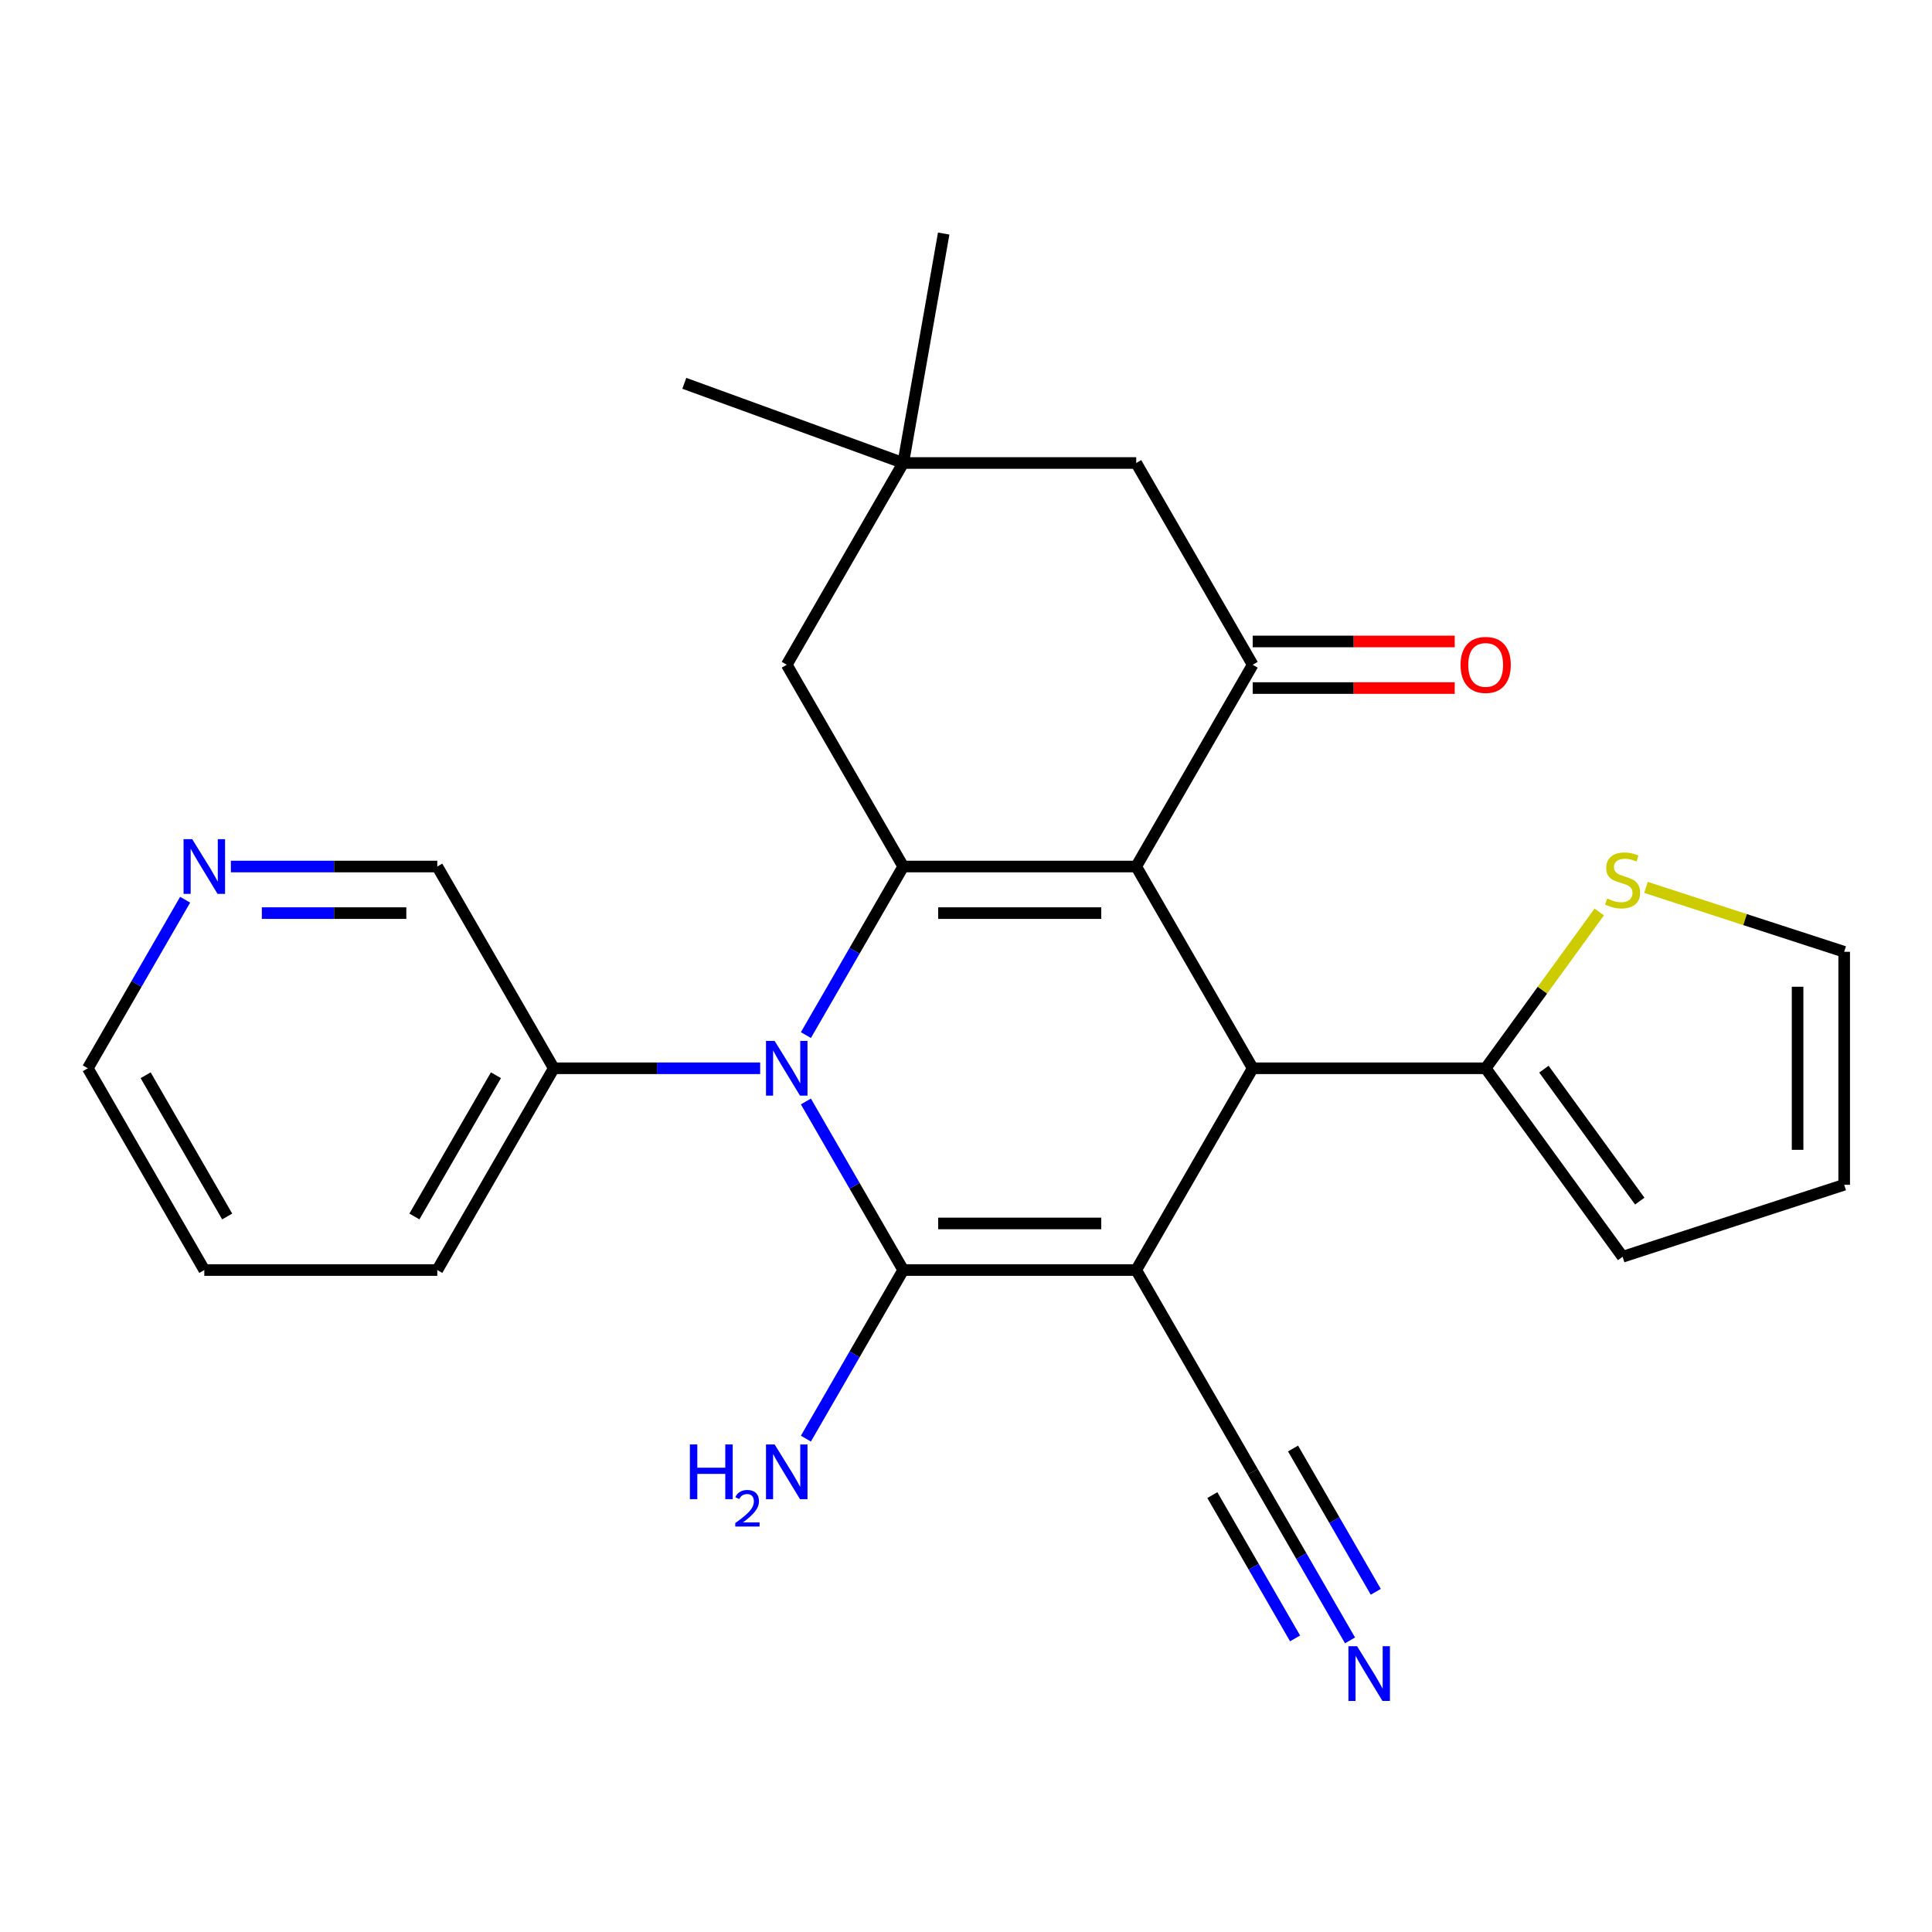 <?xml version='1.0' encoding='iso-8859-1'?>
<svg version='1.1' baseProfile='full'
              xmlns='http://www.w3.org/2000/svg'
                      xmlns:rdkit='http://www.rdkit.org/xml'
                      xmlns:xlink='http://www.w3.org/1999/xlink'
                  xml:space='preserve'
width='1000px' height='1000px' viewBox='0 0 1000 1000'>
<!-- END OF HEADER -->
<rect style='opacity:1.0;fill:#FFFFFF;stroke:none' width='1000' height='1000' x='0' y='0'> </rect>
<path class='bond-1' d='M 588.099,657.373 L 467.511,657.373' style='fill:none;fill-rule:evenodd;stroke:#000000;stroke-width:6px;stroke-linecap:butt;stroke-linejoin:miter;stroke-opacity:1' />
<path class='bond-1' d='M 570.011,633.256 L 485.599,633.256' style='fill:none;fill-rule:evenodd;stroke:#000000;stroke-width:6px;stroke-linecap:butt;stroke-linejoin:miter;stroke-opacity:1' />
<path class='bond-4' d='M 588.099,657.373 L 648.393,552.941' style='fill:none;fill-rule:evenodd;stroke:#000000;stroke-width:6px;stroke-linecap:butt;stroke-linejoin:miter;stroke-opacity:1' />
<path class='bond-6' d='M 588.099,657.373 L 648.393,761.805' style='fill:none;fill-rule:evenodd;stroke:#000000;stroke-width:6px;stroke-linecap:butt;stroke-linejoin:miter;stroke-opacity:1' />
<path class='bond-0' d='M 588.099,448.51 L 648.393,552.941' style='fill:none;fill-rule:evenodd;stroke:#000000;stroke-width:6px;stroke-linecap:butt;stroke-linejoin:miter;stroke-opacity:1' />
<path class='bond-2' d='M 588.099,448.51 L 467.511,448.51' style='fill:none;fill-rule:evenodd;stroke:#000000;stroke-width:6px;stroke-linecap:butt;stroke-linejoin:miter;stroke-opacity:1' />
<path class='bond-2' d='M 570.011,472.627 L 485.599,472.627' style='fill:none;fill-rule:evenodd;stroke:#000000;stroke-width:6px;stroke-linecap:butt;stroke-linejoin:miter;stroke-opacity:1' />
<path class='bond-5' d='M 588.099,448.51 L 648.393,344.078' style='fill:none;fill-rule:evenodd;stroke:#000000;stroke-width:6px;stroke-linecap:butt;stroke-linejoin:miter;stroke-opacity:1' />
<path class='bond-3' d='M 467.511,657.373 L 442.322,613.745' style='fill:none;fill-rule:evenodd;stroke:#000000;stroke-width:6px;stroke-linecap:butt;stroke-linejoin:miter;stroke-opacity:1' />
<path class='bond-3' d='M 442.322,613.745 L 417.133,570.116' style='fill:none;fill-rule:evenodd;stroke:#0000FF;stroke-width:6px;stroke-linecap:butt;stroke-linejoin:miter;stroke-opacity:1' />
<path class='bond-14' d='M 467.511,657.373 L 442.322,701.002' style='fill:none;fill-rule:evenodd;stroke:#000000;stroke-width:6px;stroke-linecap:butt;stroke-linejoin:miter;stroke-opacity:1' />
<path class='bond-14' d='M 442.322,701.002 L 417.133,744.631' style='fill:none;fill-rule:evenodd;stroke:#0000FF;stroke-width:6px;stroke-linecap:butt;stroke-linejoin:miter;stroke-opacity:1' />
<path class='bond-9' d='M 467.511,448.51 L 407.217,344.078' style='fill:none;fill-rule:evenodd;stroke:#000000;stroke-width:6px;stroke-linecap:butt;stroke-linejoin:miter;stroke-opacity:1' />
<path class='bond-26' d='M 467.511,448.51 L 442.322,492.138' style='fill:none;fill-rule:evenodd;stroke:#000000;stroke-width:6px;stroke-linecap:butt;stroke-linejoin:miter;stroke-opacity:1' />
<path class='bond-26' d='M 442.322,492.138 L 417.133,535.767' style='fill:none;fill-rule:evenodd;stroke:#0000FF;stroke-width:6px;stroke-linecap:butt;stroke-linejoin:miter;stroke-opacity:1' />
<path class='bond-13' d='M 393.463,552.941 L 340.046,552.941' style='fill:none;fill-rule:evenodd;stroke:#0000FF;stroke-width:6px;stroke-linecap:butt;stroke-linejoin:miter;stroke-opacity:1' />
<path class='bond-13' d='M 340.046,552.941 L 286.63,552.941' style='fill:none;fill-rule:evenodd;stroke:#000000;stroke-width:6px;stroke-linecap:butt;stroke-linejoin:miter;stroke-opacity:1' />
<path class='bond-7' d='M 648.393,552.941 L 768.98,552.941' style='fill:none;fill-rule:evenodd;stroke:#000000;stroke-width:6px;stroke-linecap:butt;stroke-linejoin:miter;stroke-opacity:1' />
<path class='bond-12' d='M 648.393,344.078 L 588.099,239.646' style='fill:none;fill-rule:evenodd;stroke:#000000;stroke-width:6px;stroke-linecap:butt;stroke-linejoin:miter;stroke-opacity:1' />
<path class='bond-15' d='M 648.393,356.136 L 700.679,356.136' style='fill:none;fill-rule:evenodd;stroke:#000000;stroke-width:6px;stroke-linecap:butt;stroke-linejoin:miter;stroke-opacity:1' />
<path class='bond-15' d='M 700.679,356.136 L 752.966,356.136' style='fill:none;fill-rule:evenodd;stroke:#FF0000;stroke-width:6px;stroke-linecap:butt;stroke-linejoin:miter;stroke-opacity:1' />
<path class='bond-15' d='M 648.393,332.019 L 700.679,332.019' style='fill:none;fill-rule:evenodd;stroke:#000000;stroke-width:6px;stroke-linecap:butt;stroke-linejoin:miter;stroke-opacity:1' />
<path class='bond-15' d='M 700.679,332.019 L 752.966,332.019' style='fill:none;fill-rule:evenodd;stroke:#FF0000;stroke-width:6px;stroke-linecap:butt;stroke-linejoin:miter;stroke-opacity:1' />
<path class='bond-8' d='M 648.393,761.805 L 673.582,805.434' style='fill:none;fill-rule:evenodd;stroke:#000000;stroke-width:6px;stroke-linecap:butt;stroke-linejoin:miter;stroke-opacity:1' />
<path class='bond-8' d='M 673.582,805.434 L 698.771,849.063' style='fill:none;fill-rule:evenodd;stroke:#0000FF;stroke-width:6px;stroke-linecap:butt;stroke-linejoin:miter;stroke-opacity:1' />
<path class='bond-8' d='M 627.506,773.864 L 648.917,810.948' style='fill:none;fill-rule:evenodd;stroke:#000000;stroke-width:6px;stroke-linecap:butt;stroke-linejoin:miter;stroke-opacity:1' />
<path class='bond-8' d='M 648.917,810.948 L 670.328,848.033' style='fill:none;fill-rule:evenodd;stroke:#0000FF;stroke-width:6px;stroke-linecap:butt;stroke-linejoin:miter;stroke-opacity:1' />
<path class='bond-8' d='M 669.279,749.747 L 690.69,786.831' style='fill:none;fill-rule:evenodd;stroke:#000000;stroke-width:6px;stroke-linecap:butt;stroke-linejoin:miter;stroke-opacity:1' />
<path class='bond-8' d='M 690.69,786.831 L 712.1,823.915' style='fill:none;fill-rule:evenodd;stroke:#0000FF;stroke-width:6px;stroke-linecap:butt;stroke-linejoin:miter;stroke-opacity:1' />
<path class='bond-10' d='M 768.98,552.941 L 798.373,512.486' style='fill:none;fill-rule:evenodd;stroke:#000000;stroke-width:6px;stroke-linecap:butt;stroke-linejoin:miter;stroke-opacity:1' />
<path class='bond-10' d='M 798.373,512.486 L 827.765,472.031' style='fill:none;fill-rule:evenodd;stroke:#CCCC00;stroke-width:6px;stroke-linecap:butt;stroke-linejoin:miter;stroke-opacity:1' />
<path class='bond-16' d='M 768.98,552.941 L 839.86,650.499' style='fill:none;fill-rule:evenodd;stroke:#000000;stroke-width:6px;stroke-linecap:butt;stroke-linejoin:miter;stroke-opacity:1' />
<path class='bond-16' d='M 799.124,553.399 L 848.739,621.689' style='fill:none;fill-rule:evenodd;stroke:#000000;stroke-width:6px;stroke-linecap:butt;stroke-linejoin:miter;stroke-opacity:1' />
<path class='bond-28' d='M 407.217,344.078 L 467.511,239.646' style='fill:none;fill-rule:evenodd;stroke:#000000;stroke-width:6px;stroke-linecap:butt;stroke-linejoin:miter;stroke-opacity:1' />
<path class='bond-17' d='M 851.955,459.314 L 903.25,475.981' style='fill:none;fill-rule:evenodd;stroke:#CCCC00;stroke-width:6px;stroke-linecap:butt;stroke-linejoin:miter;stroke-opacity:1' />
<path class='bond-17' d='M 903.25,475.981 L 954.545,492.648' style='fill:none;fill-rule:evenodd;stroke:#000000;stroke-width:6px;stroke-linecap:butt;stroke-linejoin:miter;stroke-opacity:1' />
<path class='bond-11' d='M 467.511,239.646 L 588.099,239.646' style='fill:none;fill-rule:evenodd;stroke:#000000;stroke-width:6px;stroke-linecap:butt;stroke-linejoin:miter;stroke-opacity:1' />
<path class='bond-21' d='M 467.511,239.646 L 354.196,198.402' style='fill:none;fill-rule:evenodd;stroke:#000000;stroke-width:6px;stroke-linecap:butt;stroke-linejoin:miter;stroke-opacity:1' />
<path class='bond-22' d='M 467.511,239.646 L 488.451,120.89' style='fill:none;fill-rule:evenodd;stroke:#000000;stroke-width:6px;stroke-linecap:butt;stroke-linejoin:miter;stroke-opacity:1' />
<path class='bond-20' d='M 286.63,552.941 L 226.336,448.51' style='fill:none;fill-rule:evenodd;stroke:#000000;stroke-width:6px;stroke-linecap:butt;stroke-linejoin:miter;stroke-opacity:1' />
<path class='bond-24' d='M 286.63,552.941 L 226.336,657.373' style='fill:none;fill-rule:evenodd;stroke:#000000;stroke-width:6px;stroke-linecap:butt;stroke-linejoin:miter;stroke-opacity:1' />
<path class='bond-24' d='M 256.699,556.547 L 214.494,629.65' style='fill:none;fill-rule:evenodd;stroke:#000000;stroke-width:6px;stroke-linecap:butt;stroke-linejoin:miter;stroke-opacity:1' />
<path class='bond-19' d='M 839.86,650.499 L 954.545,613.235' style='fill:none;fill-rule:evenodd;stroke:#000000;stroke-width:6px;stroke-linecap:butt;stroke-linejoin:miter;stroke-opacity:1' />
<path class='bond-27' d='M 954.545,492.648 L 954.545,613.235' style='fill:none;fill-rule:evenodd;stroke:#000000;stroke-width:6px;stroke-linecap:butt;stroke-linejoin:miter;stroke-opacity:1' />
<path class='bond-27' d='M 930.428,510.736 L 930.428,595.147' style='fill:none;fill-rule:evenodd;stroke:#000000;stroke-width:6px;stroke-linecap:butt;stroke-linejoin:miter;stroke-opacity:1' />
<path class='bond-18' d='M 119.503,448.51 L 172.92,448.51' style='fill:none;fill-rule:evenodd;stroke:#0000FF;stroke-width:6px;stroke-linecap:butt;stroke-linejoin:miter;stroke-opacity:1' />
<path class='bond-18' d='M 172.92,448.51 L 226.336,448.51' style='fill:none;fill-rule:evenodd;stroke:#000000;stroke-width:6px;stroke-linecap:butt;stroke-linejoin:miter;stroke-opacity:1' />
<path class='bond-18' d='M 135.528,472.627 L 172.92,472.627' style='fill:none;fill-rule:evenodd;stroke:#0000FF;stroke-width:6px;stroke-linecap:butt;stroke-linejoin:miter;stroke-opacity:1' />
<path class='bond-18' d='M 172.92,472.627 L 210.311,472.627' style='fill:none;fill-rule:evenodd;stroke:#000000;stroke-width:6px;stroke-linecap:butt;stroke-linejoin:miter;stroke-opacity:1' />
<path class='bond-29' d='M 95.832,465.684 L 70.644,509.313' style='fill:none;fill-rule:evenodd;stroke:#0000FF;stroke-width:6px;stroke-linecap:butt;stroke-linejoin:miter;stroke-opacity:1' />
<path class='bond-29' d='M 70.644,509.313 L 45.455,552.941' style='fill:none;fill-rule:evenodd;stroke:#000000;stroke-width:6px;stroke-linecap:butt;stroke-linejoin:miter;stroke-opacity:1' />
<path class='bond-23' d='M 45.455,552.941 L 105.748,657.373' style='fill:none;fill-rule:evenodd;stroke:#000000;stroke-width:6px;stroke-linecap:butt;stroke-linejoin:miter;stroke-opacity:1' />
<path class='bond-23' d='M 75.385,556.547 L 117.591,629.65' style='fill:none;fill-rule:evenodd;stroke:#000000;stroke-width:6px;stroke-linecap:butt;stroke-linejoin:miter;stroke-opacity:1' />
<path class='bond-25' d='M 226.336,657.373 L 105.748,657.373' style='fill:none;fill-rule:evenodd;stroke:#000000;stroke-width:6px;stroke-linecap:butt;stroke-linejoin:miter;stroke-opacity:1' />
<path  class='atom-4' d='M 400.957 538.781
L 410.237 553.781
Q 411.157 555.261, 412.637 557.941
Q 414.117 560.621, 414.197 560.781
L 414.197 538.781
L 417.957 538.781
L 417.957 567.101
L 414.077 567.101
L 404.117 550.701
Q 402.957 548.781, 401.717 546.581
Q 400.517 544.381, 400.157 543.701
L 400.157 567.101
L 396.477 567.101
L 396.477 538.781
L 400.957 538.781
' fill='#0000FF'/>
<path  class='atom-9' d='M 702.426 852.077
L 711.706 867.077
Q 712.626 868.557, 714.106 871.237
Q 715.586 873.917, 715.666 874.077
L 715.666 852.077
L 719.426 852.077
L 719.426 880.397
L 715.546 880.397
L 705.586 863.997
Q 704.426 862.077, 703.186 859.877
Q 701.986 857.677, 701.626 856.997
L 701.626 880.397
L 697.946 880.397
L 697.946 852.077
L 702.426 852.077
' fill='#0000FF'/>
<path  class='atom-11' d='M 831.86 465.104
Q 832.18 465.224, 833.5 465.784
Q 834.82 466.344, 836.26 466.704
Q 837.74 467.024, 839.18 467.024
Q 841.86 467.024, 843.42 465.744
Q 844.98 464.424, 844.98 462.144
Q 844.98 460.584, 844.18 459.624
Q 843.42 458.664, 842.22 458.144
Q 841.02 457.624, 839.02 457.024
Q 836.5 456.264, 834.98 455.544
Q 833.5 454.824, 832.42 453.304
Q 831.38 451.784, 831.38 449.224
Q 831.38 445.664, 833.78 443.464
Q 836.22 441.264, 841.02 441.264
Q 844.3 441.264, 848.02 442.824
L 847.1 445.904
Q 843.7 444.504, 841.14 444.504
Q 838.38 444.504, 836.86 445.664
Q 835.34 446.784, 835.38 448.744
Q 835.38 450.264, 836.14 451.184
Q 836.94 452.104, 838.06 452.624
Q 839.22 453.144, 841.14 453.744
Q 843.7 454.544, 845.22 455.344
Q 846.74 456.144, 847.82 457.784
Q 848.94 459.384, 848.94 462.144
Q 848.94 466.064, 846.3 468.184
Q 843.7 470.264, 839.34 470.264
Q 836.82 470.264, 834.9 469.704
Q 833.02 469.184, 830.78 468.264
L 831.86 465.104
' fill='#CCCC00'/>
<path  class='atom-15' d='M 357.085 747.645
L 360.925 747.645
L 360.925 759.685
L 375.405 759.685
L 375.405 747.645
L 379.245 747.645
L 379.245 775.965
L 375.405 775.965
L 375.405 762.885
L 360.925 762.885
L 360.925 775.965
L 357.085 775.965
L 357.085 747.645
' fill='#0000FF'/>
<path  class='atom-15' d='M 380.617 774.972
Q 381.304 773.203, 382.941 772.226
Q 384.577 771.223, 386.848 771.223
Q 389.673 771.223, 391.257 772.754
Q 392.841 774.285, 392.841 777.005
Q 392.841 779.777, 390.781 782.364
Q 388.749 784.951, 384.525 788.013
L 393.157 788.013
L 393.157 790.125
L 380.565 790.125
L 380.565 788.357
Q 384.049 785.875, 386.109 784.027
Q 388.194 782.179, 389.197 780.516
Q 390.201 778.853, 390.201 777.137
Q 390.201 775.341, 389.303 774.338
Q 388.405 773.335, 386.848 773.335
Q 385.343 773.335, 384.34 773.942
Q 383.337 774.549, 382.624 775.896
L 380.617 774.972
' fill='#0000FF'/>
<path  class='atom-15' d='M 400.957 747.645
L 410.237 762.645
Q 411.157 764.125, 412.637 766.805
Q 414.117 769.485, 414.197 769.645
L 414.197 747.645
L 417.957 747.645
L 417.957 775.965
L 414.077 775.965
L 404.117 759.565
Q 402.957 757.645, 401.717 755.445
Q 400.517 753.245, 400.157 752.565
L 400.157 775.965
L 396.477 775.965
L 396.477 747.645
L 400.957 747.645
' fill='#0000FF'/>
<path  class='atom-16' d='M 755.98 344.158
Q 755.98 337.358, 759.34 333.558
Q 762.7 329.758, 768.98 329.758
Q 775.26 329.758, 778.62 333.558
Q 781.98 337.358, 781.98 344.158
Q 781.98 351.038, 778.58 354.958
Q 775.18 358.838, 768.98 358.838
Q 762.74 358.838, 759.34 354.958
Q 755.98 351.078, 755.98 344.158
M 768.98 355.638
Q 773.3 355.638, 775.62 352.758
Q 777.98 349.838, 777.98 344.158
Q 777.98 338.598, 775.62 335.798
Q 773.3 332.958, 768.98 332.958
Q 764.66 332.958, 762.3 335.758
Q 759.98 338.558, 759.98 344.158
Q 759.98 349.878, 762.3 352.758
Q 764.66 355.638, 768.98 355.638
' fill='#FF0000'/>
<path  class='atom-19' d='M 99.488 434.35
L 108.768 449.35
Q 109.688 450.83, 111.168 453.51
Q 112.648 456.19, 112.728 456.35
L 112.728 434.35
L 116.488 434.35
L 116.488 462.67
L 112.608 462.67
L 102.648 446.27
Q 101.488 444.35, 100.248 442.15
Q 99.048 439.95, 98.688 439.27
L 98.688 462.67
L 95.008 462.67
L 95.008 434.35
L 99.488 434.35
' fill='#0000FF'/>
</svg>
